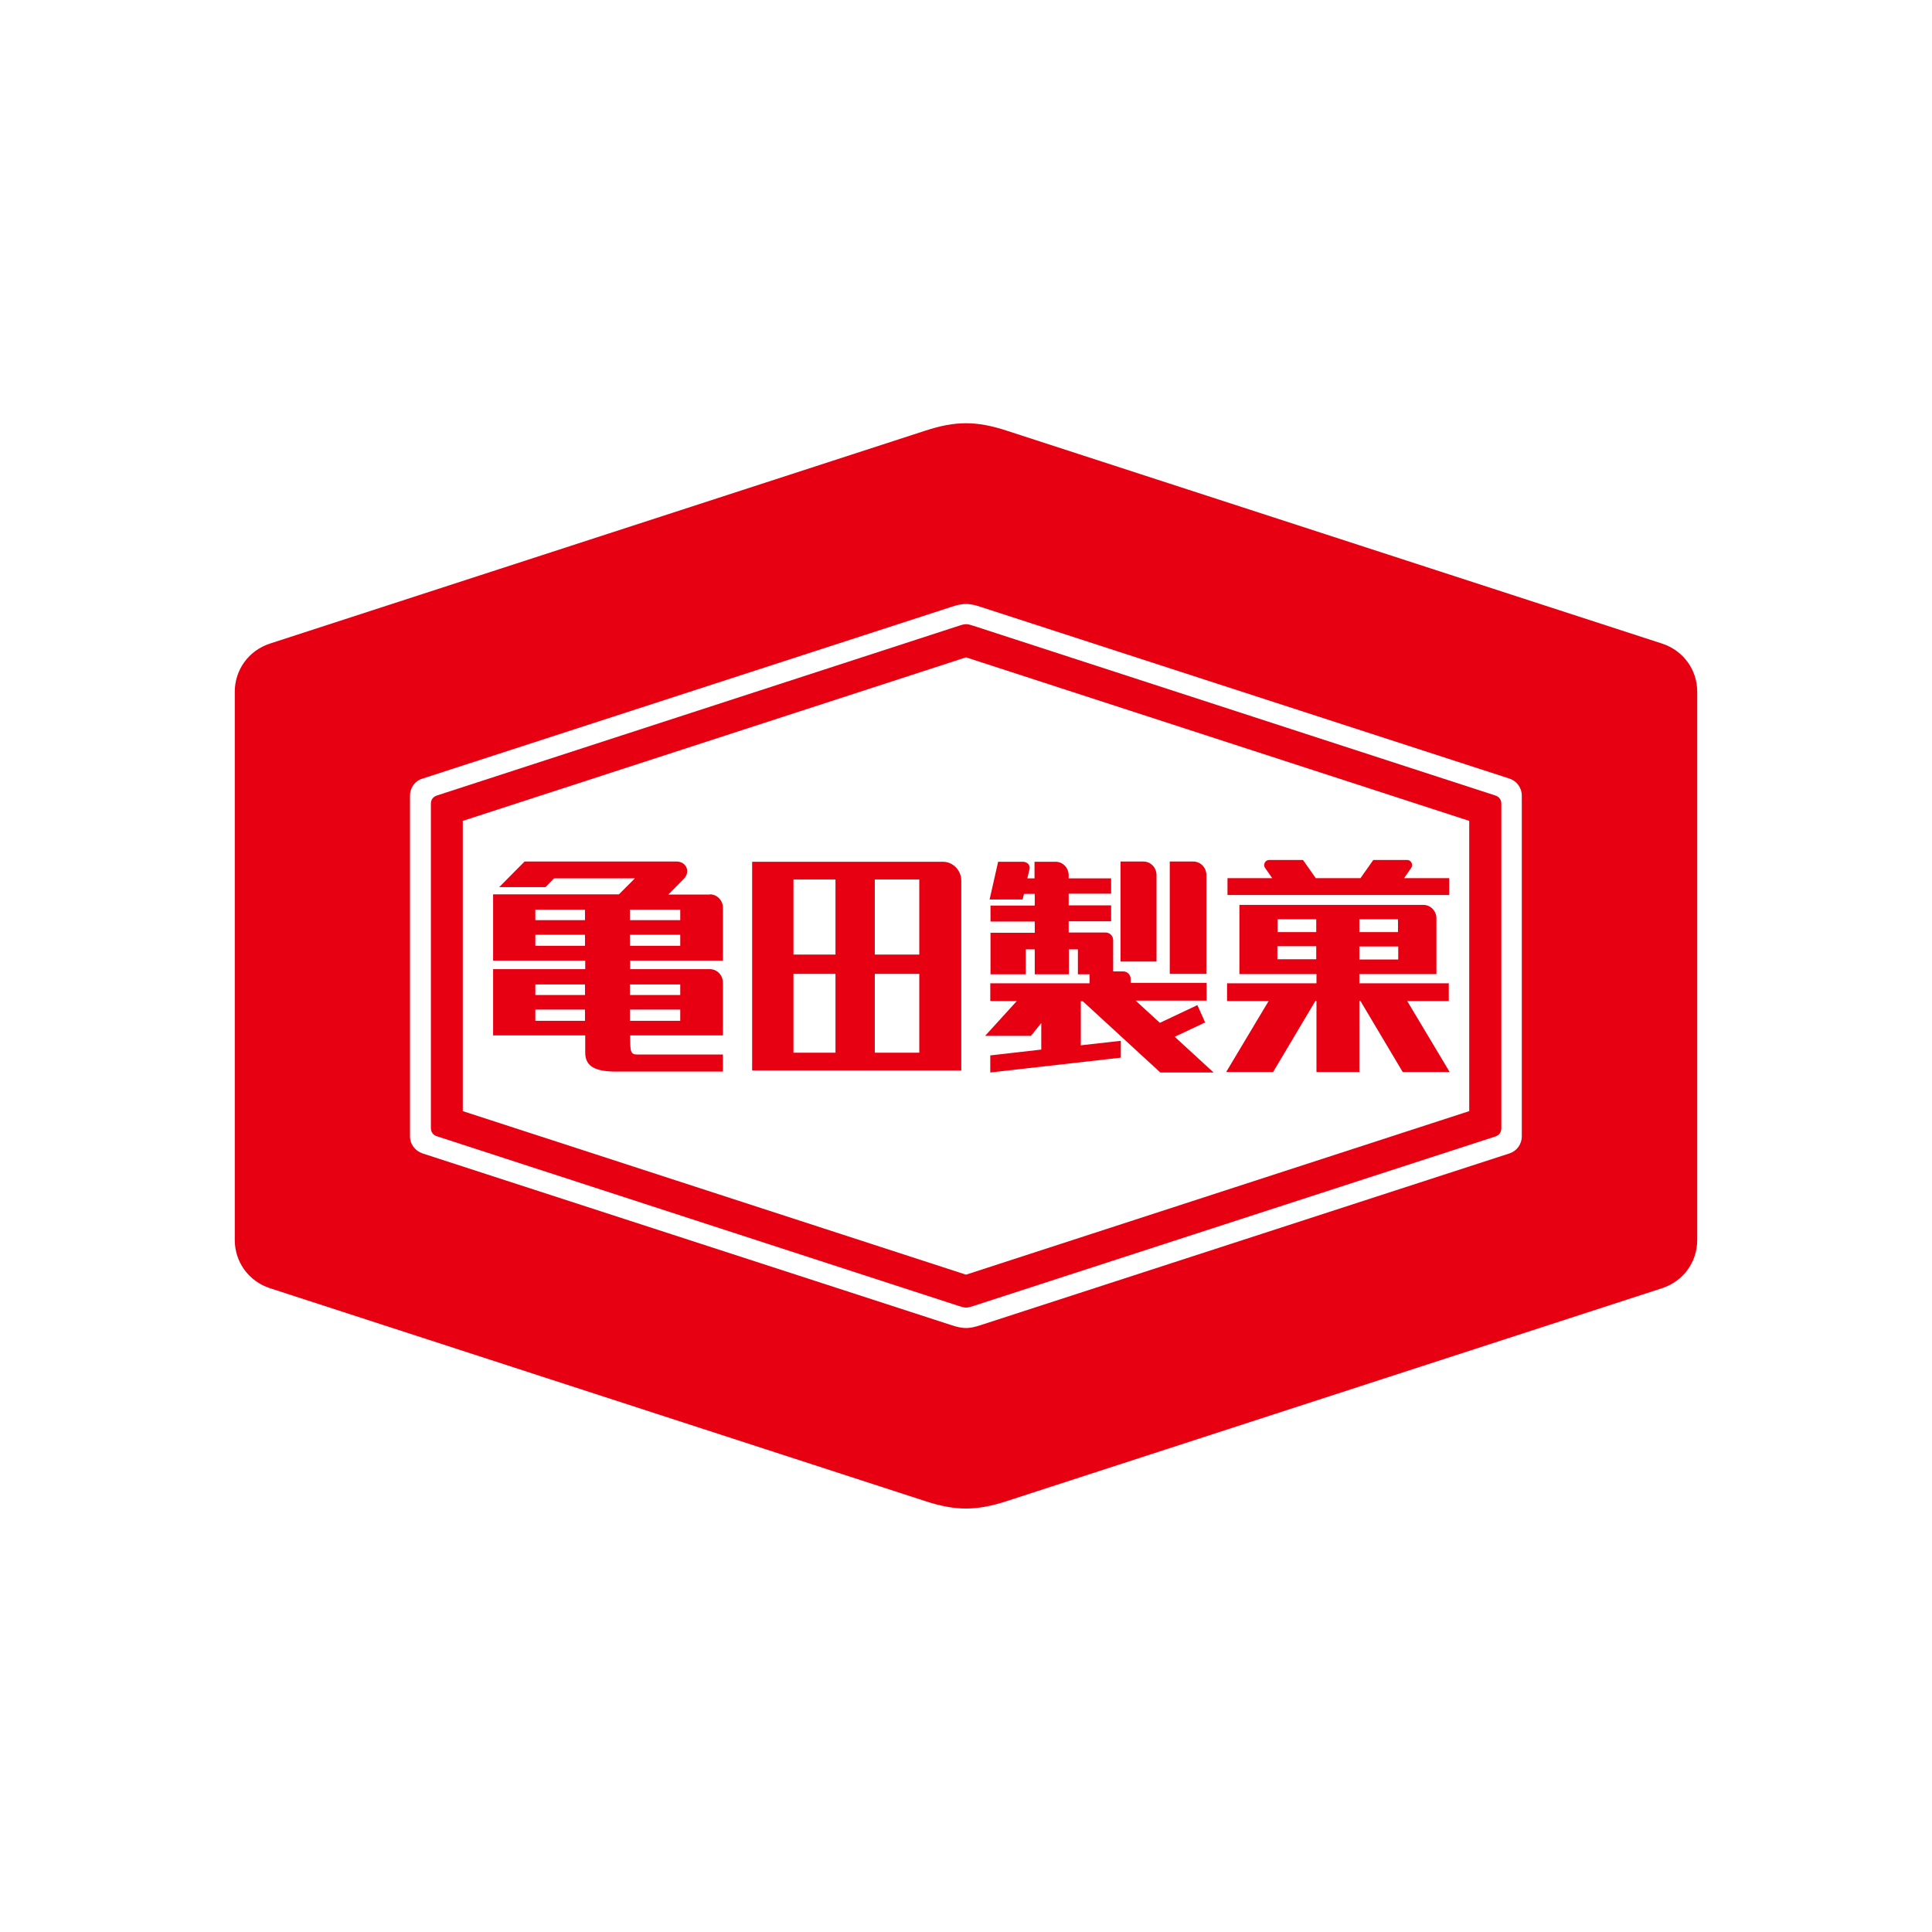 <?xml version="1.0" encoding="UTF-8"?>
<svg id="_レイヤー_2" data-name="レイヤー 2" xmlns="http://www.w3.org/2000/svg" viewBox="0 0 86 86">
  <defs>
    <style>
      .cls-1 {
        fill: #fff;
      }

      .cls-2 {
        fill: #e60012;
      }
    </style>
  </defs>
  <g id="_ガイド" data-name="ガイド">
    <g>
      <rect class="cls-1" width="86" height="86"/>
      <g>
        <g>
          <polygon class="cls-1" points="20.6 36.54 20.6 49.46 43 56.74 65.4 49.46 65.4 36.54 43 29.26 20.6 36.54"/>
          <path class="cls-1" d="M67.2,34.66l-23.53-7.64c-.54-.18-.8-.18-1.34,0l-23.53,7.64c-.32.11-.55.41-.55.75v15.18c0,.34.22.64.55.75l23.53,7.64c.54.18.8.18,1.34,0l23.53-7.64c.32-.11.54-.41.54-.75v-15.18c0-.34-.22-.65-.54-.75ZM66.83,50.21c0,.18-.1.32-.27.38l-23.22,7.54c-.3.1-.37.1-.67,0l-23.22-7.55c-.18-.06-.27-.19-.27-.37v-14.43c0-.18.1-.32.27-.37l23.22-7.55c.3-.1.37-.1.67,0l23.22,7.55c.18.06.27.19.27.37v14.43Z"/>
          <path class="cls-1" d="M74.72,26.43l-29.18-9.48c-.93-.3-1.74-.44-2.53-.44s-1.6.14-2.53.44l-29.19,9.48c-1.9.62-3.18,2.38-3.18,4.38v24.39c0,2,1.28,3.76,3.18,4.38l29.18,9.48c.93.3,1.74.44,2.53.44s1.6-.14,2.53-.44l29.19-9.48c1.9-.62,3.18-2.38,3.18-4.38v-24.39c0-2-1.28-3.76-3.18-4.38ZM75.55,55.2c0,.99-.62,1.84-1.56,2.15l-29.18,9.48c-1.35.44-2.27.44-3.62,0l-29.18-9.48c-.94-.31-1.56-1.16-1.56-2.15v-24.39c0-.99.62-1.84,1.56-2.15l29.18-9.48c1.35-.44,2.27-.44,3.62,0l29.18,9.48c.94.31,1.56,1.16,1.56,2.15v24.39Z"/>
          <path class="cls-2" d="M73.99,28.65l-29.18-9.48c-1.35-.44-2.27-.44-3.62,0l-29.18,9.48c-.94.31-1.56,1.16-1.56,2.15v24.39c0,.99.62,1.84,1.56,2.15l29.18,9.48c1.35.44,2.27.44,3.62,0l29.18-9.48c.94-.31,1.56-1.16,1.56-2.15v-24.39c0-.99-.62-1.84-1.56-2.15ZM67.74,50.59c0,.34-.22.64-.54.75l-23.53,7.64c-.54.18-.8.18-1.34,0l-23.53-7.64c-.32-.11-.55-.41-.55-.75v-15.18c0-.34.22-.65.55-.75l23.53-7.64c.54-.18.8-.18,1.34,0l23.53,7.64c.32.11.54.41.54.75v15.18Z"/>
          <path class="cls-2" d="M66.56,35.41l-23.22-7.55c-.3-.1-.37-.1-.67,0l-23.22,7.55c-.18.06-.27.19-.27.37v14.43c0,.18.1.32.27.37l23.22,7.55c.3.1.37.1.67,0l23.22-7.54c.18-.06.27-.19.27-.38v-14.43c0-.18-.1-.32-.27-.37ZM65.4,49.46l-22.4,7.28-22.4-7.28v-12.92l22.4-7.28,22.4,7.28v12.92Z"/>
        </g>
        <path class="cls-2" d="M41.98,38.36h-8.5v9.29h9.31v-8.45c0-.46-.37-.84-.82-.84ZM37.19,46.86h-1.87v-3.51h1.87v3.51ZM37.19,42.49h-1.87v-3.34h1.87v3.34ZM40.92,46.86h-1.98v-3.51h1.98v3.51ZM40.92,42.49h-1.98v-3.34h1.98v3.34ZM53.63,45.48l-.33-.74-1.67.79-1.08-.99h3.16v-.79h-3.38v-.17c0-.19-.15-.34-.33-.34h-.45v-1.39c0-.19-.15-.34-.33-.34h-1.65v-.5h1.89v-.71h-1.89v-.52h1.89v-.68h-1.89v-.14c0-.33-.26-.6-.58-.6h-.94v.74h-.32l.1-.42c.04-.18-.12-.32-.29-.32h-1.11l-.38,1.68h1.47l.06-.25h.48v.52h-1.97v.71h1.97v.5h-1.97v1.85h1.57v-1.11h.4v1.11h1.52v-1.11h.4v1.11h.52v.4h-4.42v.79h1.18l-1.41,1.55h2.04l.46-.57v1.18l-2.27.26v.76l5.81-.66v-.75l-1.78.2v-1.96h.09l3.45,3.17h2.37l-1.73-1.59,1.36-.64ZM53.7,38.95c0-.33-.26-.6-.58-.6h-1.05v5h1.63v-4.4ZM51.48,38.95c0-.33-.26-.6-.58-.6h-1.02v4.45h1.6v-3.86ZM31.59,39.82h-1.84l.68-.69c.33-.33.11-.78-.31-.78h-6.77l-1.13,1.14h2.06l.38-.39h3.6l-.71.71h-5.6v2.95h4.1v.38h-4.1v2.95h4.1v.76c0,.6.41.85,1.37.85h4.76v-.76h-3.81c-.31,0-.32-.13-.32-.85h4.13v-2.35c0-.33-.26-.6-.58-.6h-3.55v-.38h4.13v-2.35c0-.33-.26-.6-.58-.6ZM26.04,45.44h-2.21v-.5h2.21v.5ZM26.04,44.29h-2.21v-.47h2.21v.47ZM26.04,42.1h-2.21v-.49h2.21v.49ZM26.04,40.96h-2.21v-.47h2.21v.47ZM30.28,45.44h-2.24v-.5h2.24v.5ZM30.28,43.82v.47h-2.24v-.47h2.24ZM30.28,42.1h-2.24v-.49h2.24v.49ZM30.28,40.96h-2.24v-.47h2.24v.47ZM64.49,39.09h-1.99l.32-.46c.1-.14-.01-.35-.18-.35h-1.51l-.57.81h-1.99l-.57-.81h-1.51c-.17,0-.28.21-.18.35l.32.46h-1.99v.75h9.87v-.75ZM64.49,44.56v-.79h-3.98v-.41h3.43v-2.48c0-.33-.26-.6-.58-.6h-8.19v3.08h3.43v.41h-3.98v.79h1.85l-1.89,3.16h2.09l1.88-3.16h.05v3.16h1.91v-3.16h.05l1.88,3.16h2.09l-1.89-3.16h1.85ZM60.51,40.92h1.72v.57h-1.72v-.57ZM60.51,42.13h1.73v.58h-1.73v-.58ZM58.59,42.7h-1.73v-.58h1.73v.58ZM58.59,41.49h-1.72v-.57h1.72v.57Z"/>
      </g>
    </g>
  </g>
</svg>